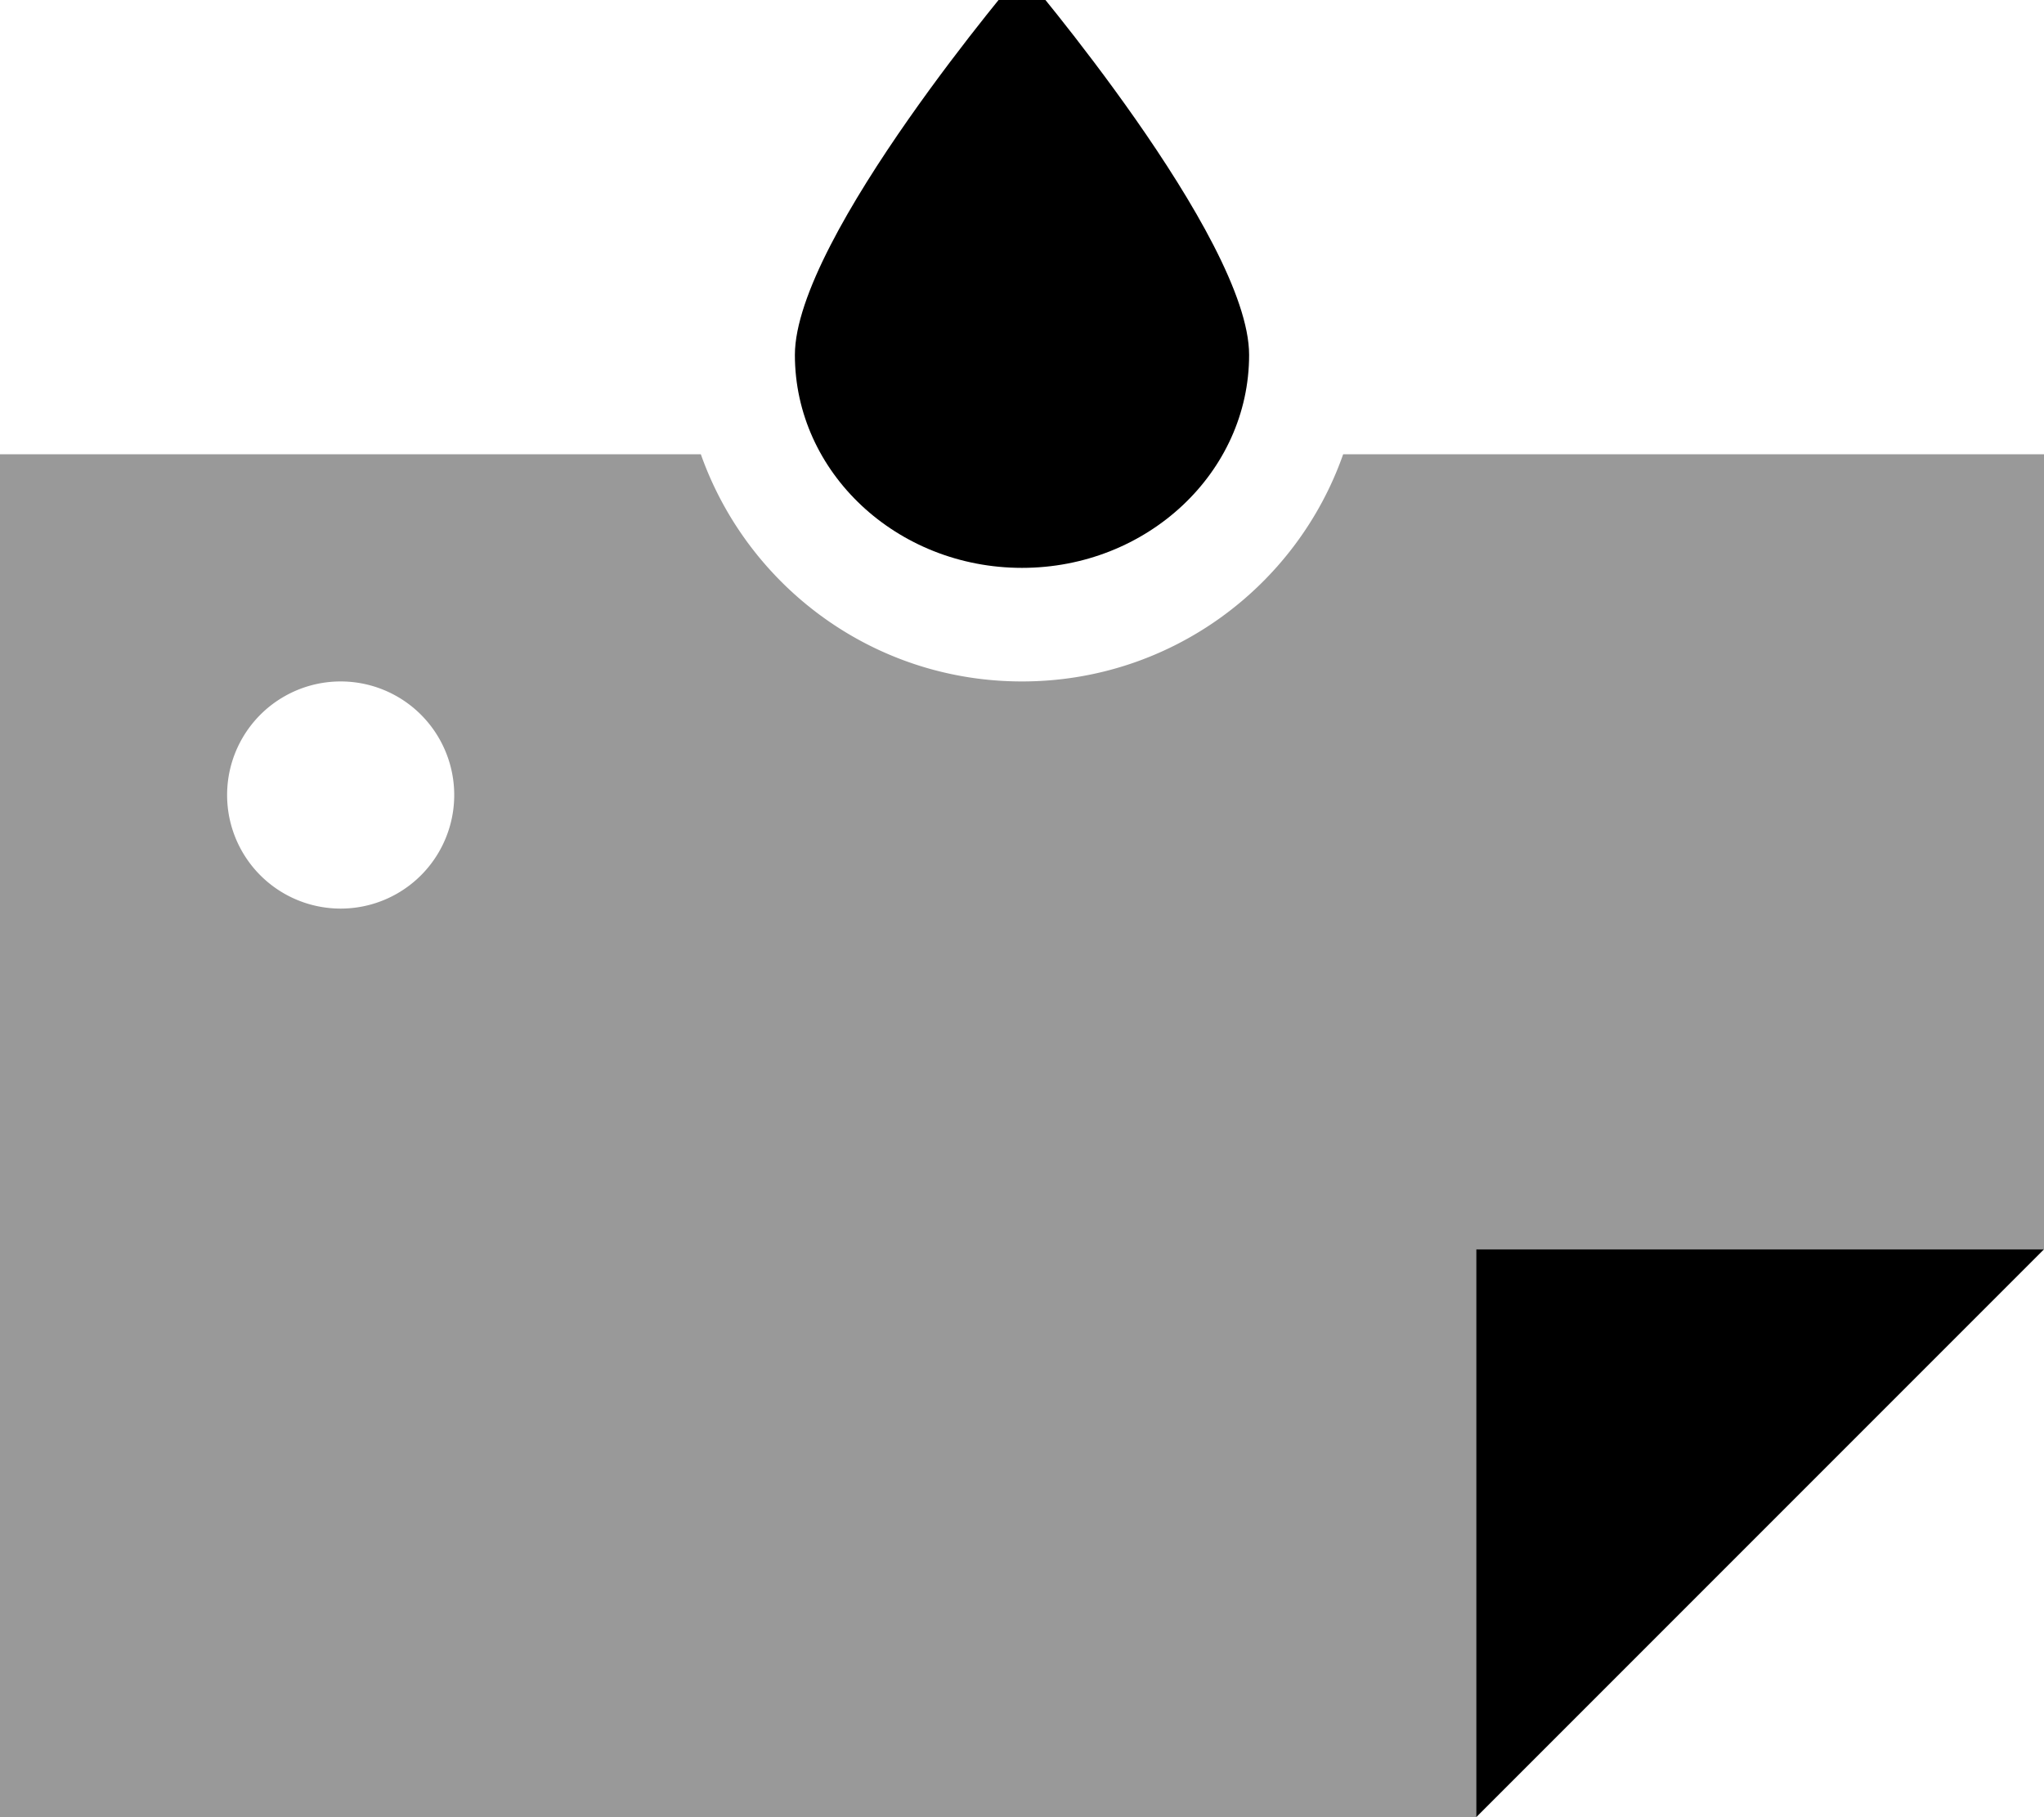<svg xmlns="http://www.w3.org/2000/svg" viewBox="0 0 576 512"><!--! Font Awesome Pro 6.7.2 by @fontawesome - https://fontawesome.com License - https://fontawesome.com/license (Commercial License) Copyright 2024 Fonticons, Inc. --><defs><style>.fa-secondary{opacity:.4}</style></defs><path class="fa-secondary" d="M0 128l197.5 0c13.2 37.3 48.7 64 90.5 64s77.4-26.7 90.5-64L576 128l0 224-160 0 0 160L0 512 0 128zm64 96a32 32 0 1 0 64 0 32 32 0 1 0 -64 0z"/><path class="fa-primary" d="M288 160c35.3 0 64-26.9 64-60S288-8 288-8s-64 74.9-64 108s28.7 60 64 60zM416 512L576 352l-160 0 0 160z"/></svg>